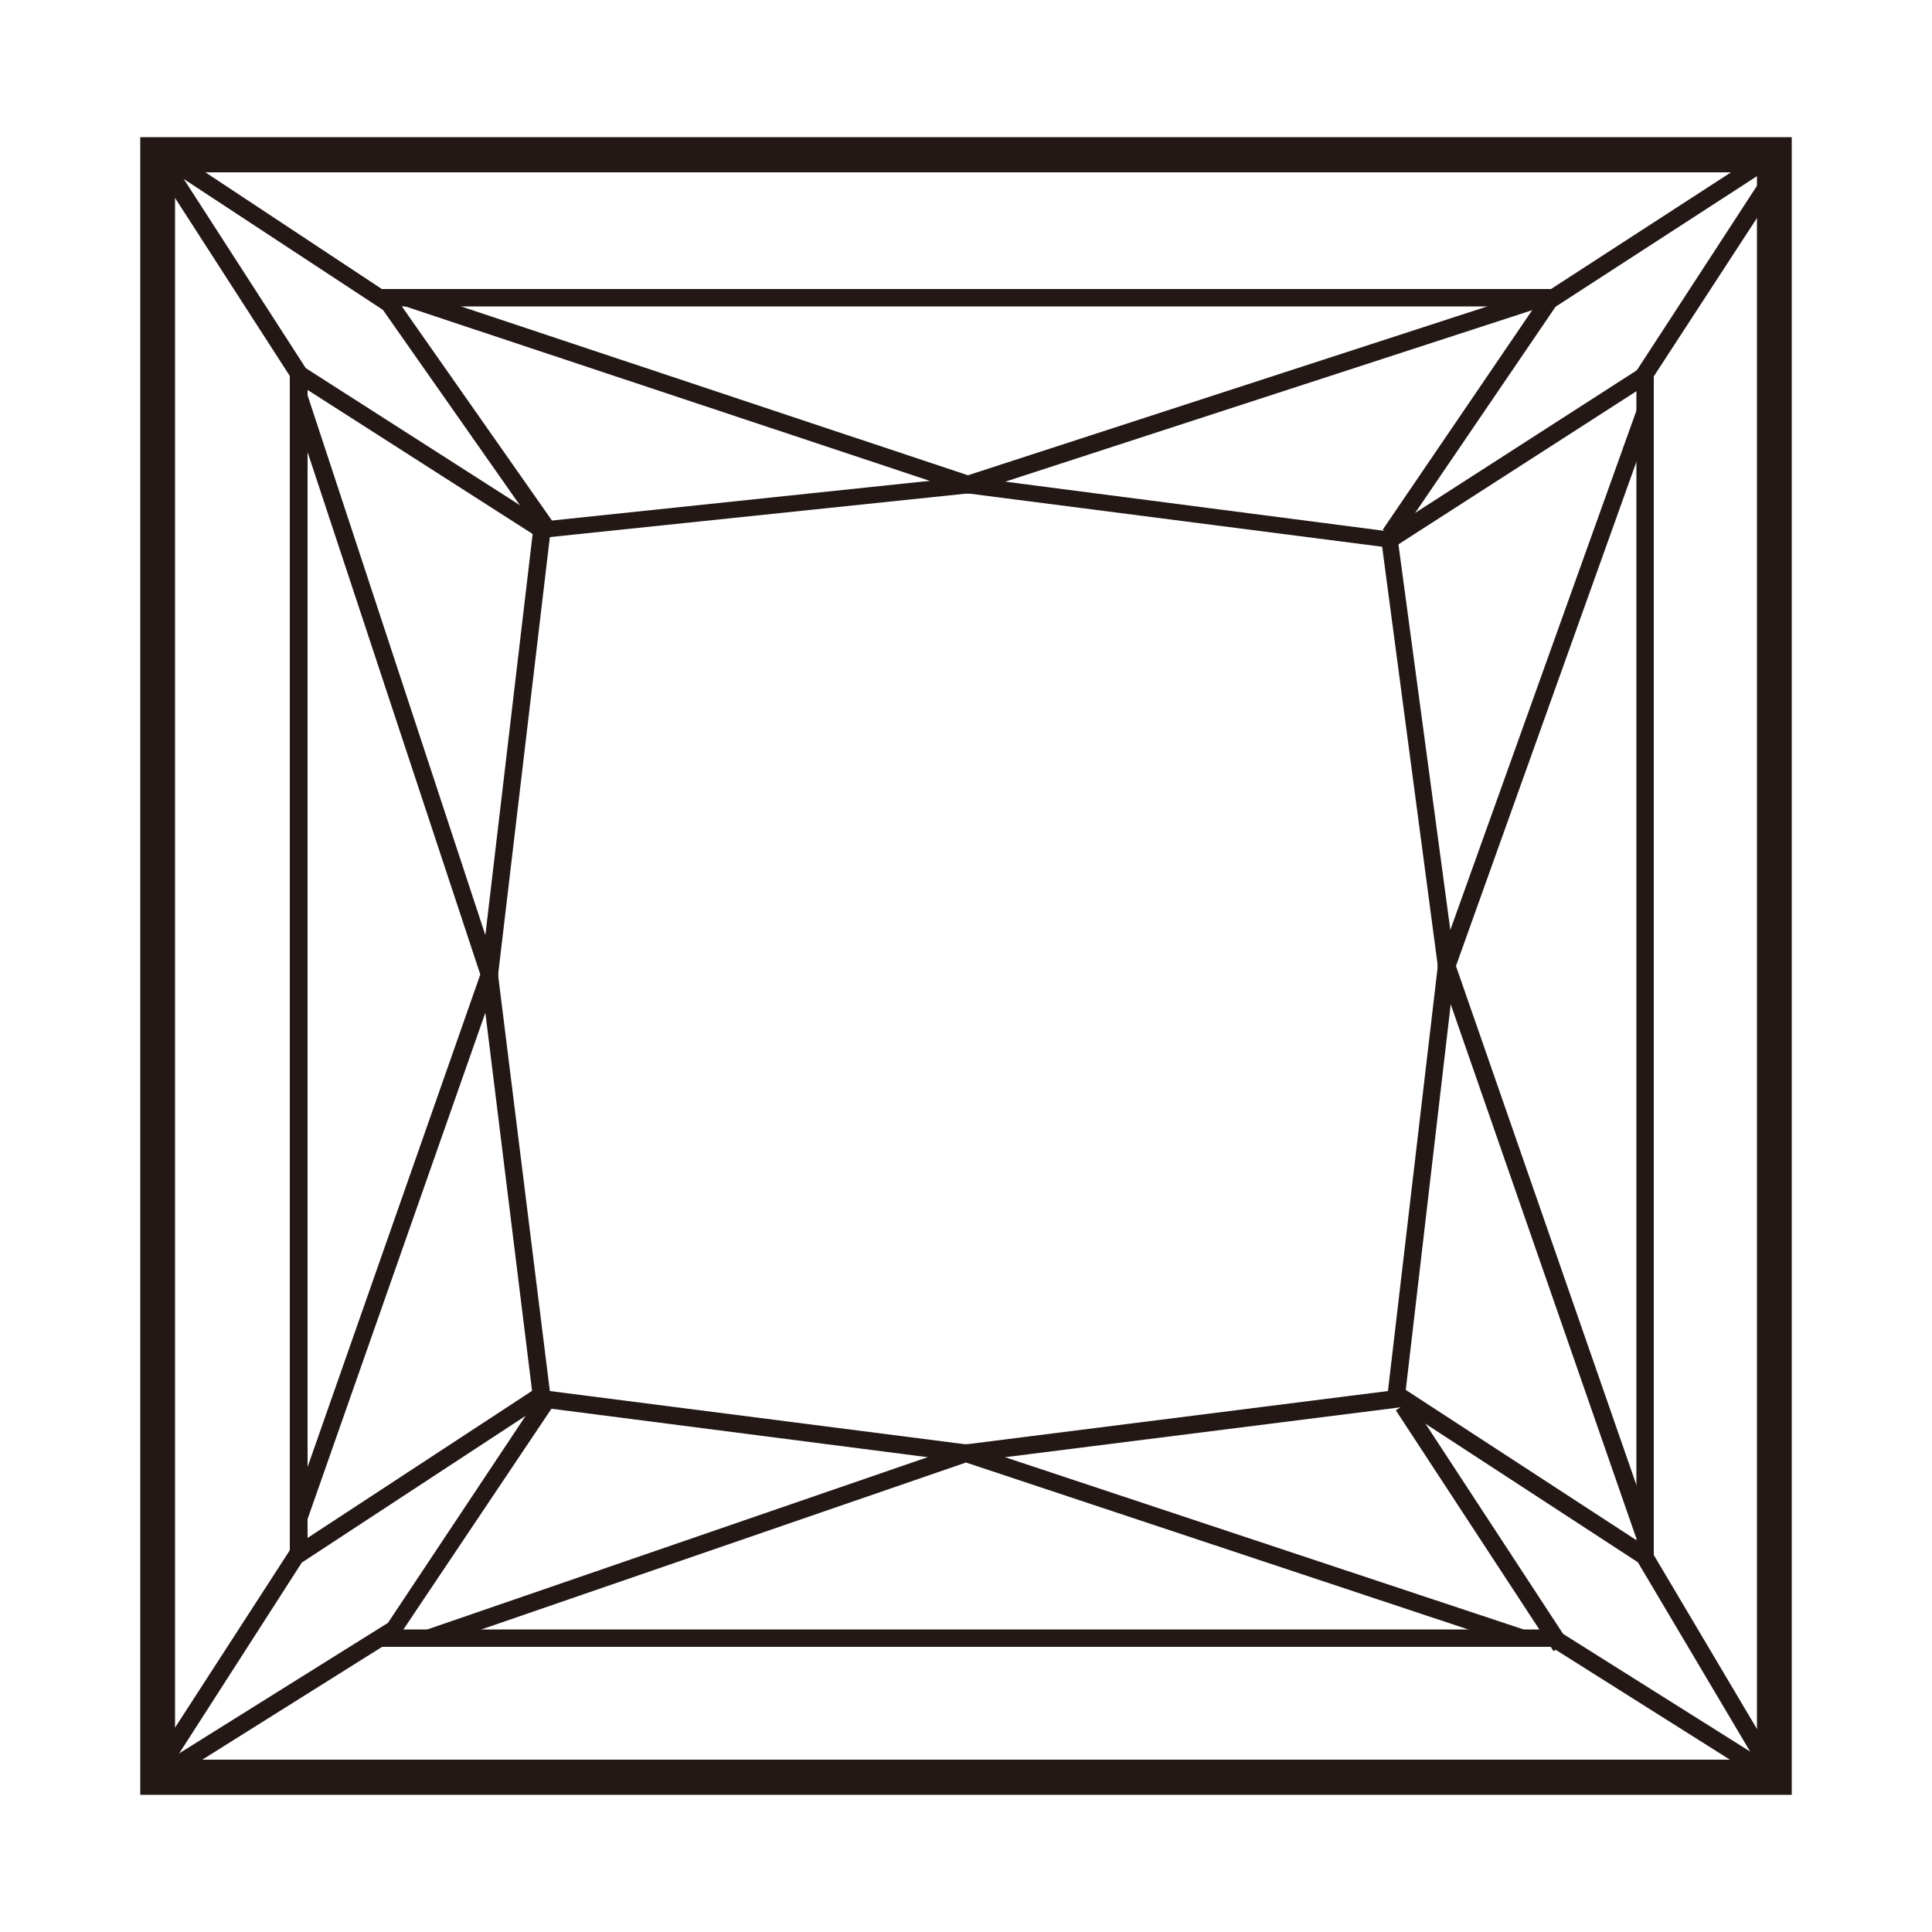 <svg id="图层_1" data-name="图层 1" xmlns="http://www.w3.org/2000/svg" width="50" height="50" viewBox="0 0 50 50">
  <defs>
    <style>
      .cls-1 {
        fill: #fff;
      }

      .cls-2 {
        fill: #231815;
      }
    </style>
  </defs>
  <rect class="cls-1" width="50" height="50"/>
  <g>
    <path class="cls-2" d="M46.37,46.45H3.63V3.55H46.37ZM4.53,45.54H45.47V4.46H4.53Z"/>
    <path class="cls-2" d="M25,37.84h0L13.82,36.4,12.44,25.23v0l1.38-11.71,11.23-1.18h0l11.1,1.44L37.66,25v0L36.33,36.41ZM14.23,36,25,37.38,35.92,36l1.29-11L35.77,14.15,25.05,12.77,14.23,13.9,12.89,25.23Z"/>
    <polygon class="cls-2" points="7.96 40.28 7.5 40.28 7.5 9.73 3.89 4.13 4.27 3.88 7.96 9.6 7.96 40.28"/>
    <rect class="cls-2" x="10.65" y="7.95" width="0.45" height="7.47" transform="translate(-4.83 14.55) rotate(-57.38)"/>
    <polygon class="cls-2" points="13.97 13.81 9.91 8.02 4.28 4.32 4.53 3.94 10.26 7.73 14.34 13.55 13.97 13.81"/>
    <polygon class="cls-2" points="40.27 7.93 9.84 7.93 9.84 7.48 40.14 7.48 45.8 3.81 46.04 4.19 40.27 7.93"/>
    <rect class="cls-2" x="35.36" y="11.63" width="7.75" height="0.45" transform="translate(-0.17 23.12) rotate(-32.76)"/>
    <rect class="cls-2" x="34.35" y="10.54" width="7.41" height="0.45" transform="translate(7.74 36.17) rotate(-55.75)"/>
    <polygon class="cls-2" points="45.8 46.19 40.14 42.62 9.82 42.62 9.82 42.17 40.27 42.17 46.04 45.8 45.8 46.19"/>
    <rect class="cls-2" x="37.94" y="35.59" width="0.45" height="7.42" transform="matrix(0.84, -0.55, 0.55, 0.84, -15.32, 27.47)"/>
    <polygon class="cls-2" points="42.8 40.7 36.13 36.35 36.38 35.97 42.35 39.86 42.35 9.6 45.73 4.41 46.11 4.66 42.8 9.74 42.8 40.7"/>
    <rect class="cls-2" x="43.94" y="39.73" width="0.45" height="6.52" transform="translate(-15.75 28.54) rotate(-30.67)"/>
    <polygon class="cls-2" points="4.2 46.19 3.96 45.8 10.04 42 13.95 36.12 14.33 36.37 10.32 42.35 4.2 46.19"/>
    <polygon class="cls-2" points="4.27 45.95 3.89 45.7 7.52 40.09 13.93 35.89 14.17 36.27 7.81 40.44 4.27 45.95"/>
    <polygon class="cls-2" points="39.35 42.62 25 37.85 11.18 42.61 11.03 42.18 25 37.37 25.07 37.4 39.49 42.19 39.35 42.62"/>
    <polygon class="cls-2" points="42.34 39.79 37.2 25 42.36 10.6 42.78 10.75 37.68 25 42.77 39.64 42.34 39.79"/>
    <polygon class="cls-2" points="25.05 12.78 24.98 12.75 10.46 7.92 10.61 7.49 25.05 12.3 39.72 7.53 39.86 7.96 25.05 12.78"/>
    <polygon class="cls-2" points="7.94 39.37 7.52 39.22 12.43 25.22 7.51 10.34 7.95 10.2 12.9 25.23 12.88 25.3 7.94 39.37"/>
  </g>
</svg>
